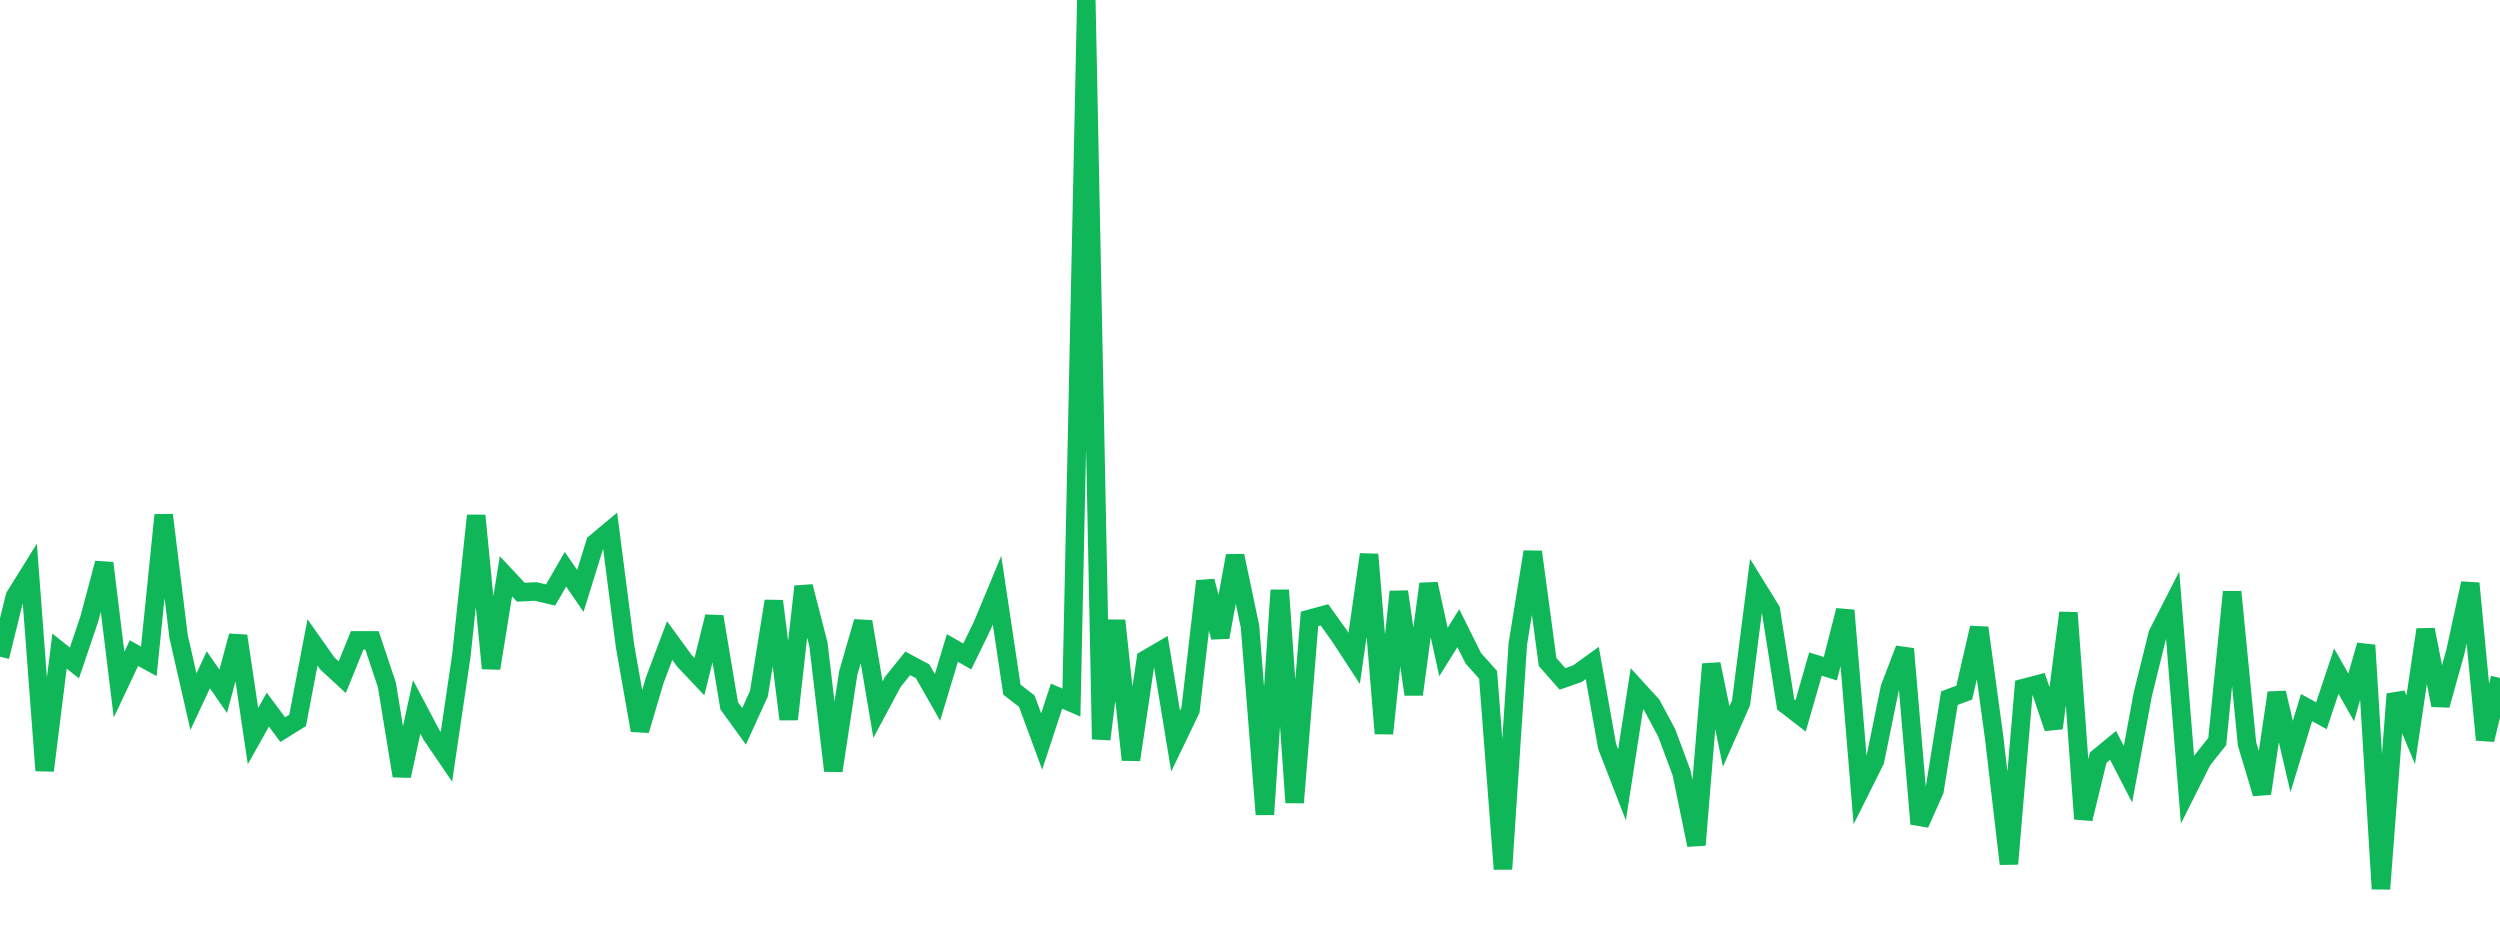 <?xml version="1.0" standalone="no"?>
<!DOCTYPE svg PUBLIC "-//W3C//DTD SVG 1.1//EN" "http://www.w3.org/Graphics/SVG/1.1/DTD/svg11.dtd">
<svg width="135" height="50" viewBox="0 0 135 50" preserveAspectRatio="none" class="sparkline" xmlns="http://www.w3.org/2000/svg"
xmlns:xlink="http://www.w3.org/1999/xlink"><path  class="sparkline--line" d="M 0 35.46 L 0 35.46 L 0.804 32.21 L 1.607 30.92 L 2.411 41.61 L 3.214 35.16 L 4.018 35.8 L 4.821 33.43 L 5.625 30.41 L 6.429 36.97 L 7.232 35.27 L 8.036 35.71 L 8.839 27.81 L 9.643 34.37 L 10.446 37.89 L 11.25 36.17 L 12.054 37.33 L 12.857 34.34 L 13.661 39.75 L 14.464 38.32 L 15.268 39.4 L 16.071 38.9 L 16.875 34.69 L 17.679 35.83 L 18.482 36.57 L 19.286 34.58 L 20.089 34.58 L 20.893 36.99 L 21.696 41.9 L 22.5 38.17 L 23.304 39.69 L 24.107 40.87 L 24.911 35.42 L 25.714 27.84 L 26.518 36.09 L 27.321 31.12 L 28.125 31.98 L 28.929 31.94 L 29.732 32.13 L 30.536 30.74 L 31.339 31.91 L 32.143 29.32 L 32.946 28.65 L 33.75 34.88 L 34.554 39.44 L 35.357 36.73 L 36.161 34.59 L 36.964 35.69 L 37.768 36.54 L 38.571 33.3 L 39.375 38.11 L 40.179 39.22 L 40.982 37.46 L 41.786 32.46 L 42.589 38.84 L 43.393 31.67 L 44.196 34.8 L 45 41.62 L 45.804 36.35 L 46.607 33.57 L 47.411 38.32 L 48.214 36.82 L 49.018 35.82 L 49.821 36.25 L 50.625 37.66 L 51.429 34.99 L 52.232 35.45 L 53.036 33.8 L 53.839 31.87 L 54.643 37.24 L 55.446 37.86 L 56.25 40.04 L 57.054 37.59 L 57.857 37.94 L 58.661 0 L 59.464 39.92 L 60.268 33.51 L 61.071 41.03 L 61.875 35.61 L 62.679 35.14 L 63.482 40.02 L 64.286 38.35 L 65.089 31.38 L 65.893 34.41 L 66.696 30.01 L 67.5 33.83 L 68.304 43.98 L 69.107 31.87 L 69.911 43.34 L 70.714 33.42 L 71.518 33.2 L 72.321 34.32 L 73.125 35.55 L 73.929 29.94 L 74.732 39.61 L 75.536 31.95 L 76.339 37.5 L 77.143 31.53 L 77.946 35.21 L 78.75 33.92 L 79.554 35.54 L 80.357 36.44 L 81.161 46.93 L 81.964 34.76 L 82.768 29.8 L 83.571 35.75 L 84.375 36.66 L 85.179 36.38 L 85.982 35.8 L 86.786 40.31 L 87.589 42.38 L 88.393 37.19 L 89.196 38.07 L 90 39.57 L 90.804 41.73 L 91.607 45.63 L 92.411 35.86 L 93.214 39.77 L 94.018 37.95 L 94.821 31.64 L 95.625 32.94 L 96.429 38.04 L 97.232 38.66 L 98.036 35.86 L 98.839 36.11 L 99.643 32.96 L 100.446 42.69 L 101.25 41.08 L 102.054 37.14 L 102.857 35.04 L 103.661 44.49 L 104.464 42.69 L 105.268 37.7 L 106.071 37.4 L 106.875 33.9 L 107.679 39.79 L 108.482 46.65 L 109.286 37.15 L 110.089 36.94 L 110.893 39.32 L 111.696 33.09 L 112.5 44.22 L 113.304 40.91 L 114.107 40.25 L 114.911 41.81 L 115.714 37.48 L 116.518 34.23 L 117.321 32.66 L 118.125 42.65 L 118.929 41.05 L 119.732 40.04 L 120.536 31.96 L 121.339 40.17 L 122.143 42.85 L 122.946 37.41 L 123.75 40.85 L 124.554 38.21 L 125.357 38.65 L 126.161 36.24 L 126.964 37.66 L 127.768 34.84 L 128.571 48 L 129.375 37.48 L 130.179 39.41 L 130.982 34 L 131.786 38.08 L 132.589 35.2 L 133.393 31.5 L 134.196 39.95 L 135 36.61" fill="none" stroke-width="1" stroke="#10b759"></path></svg>